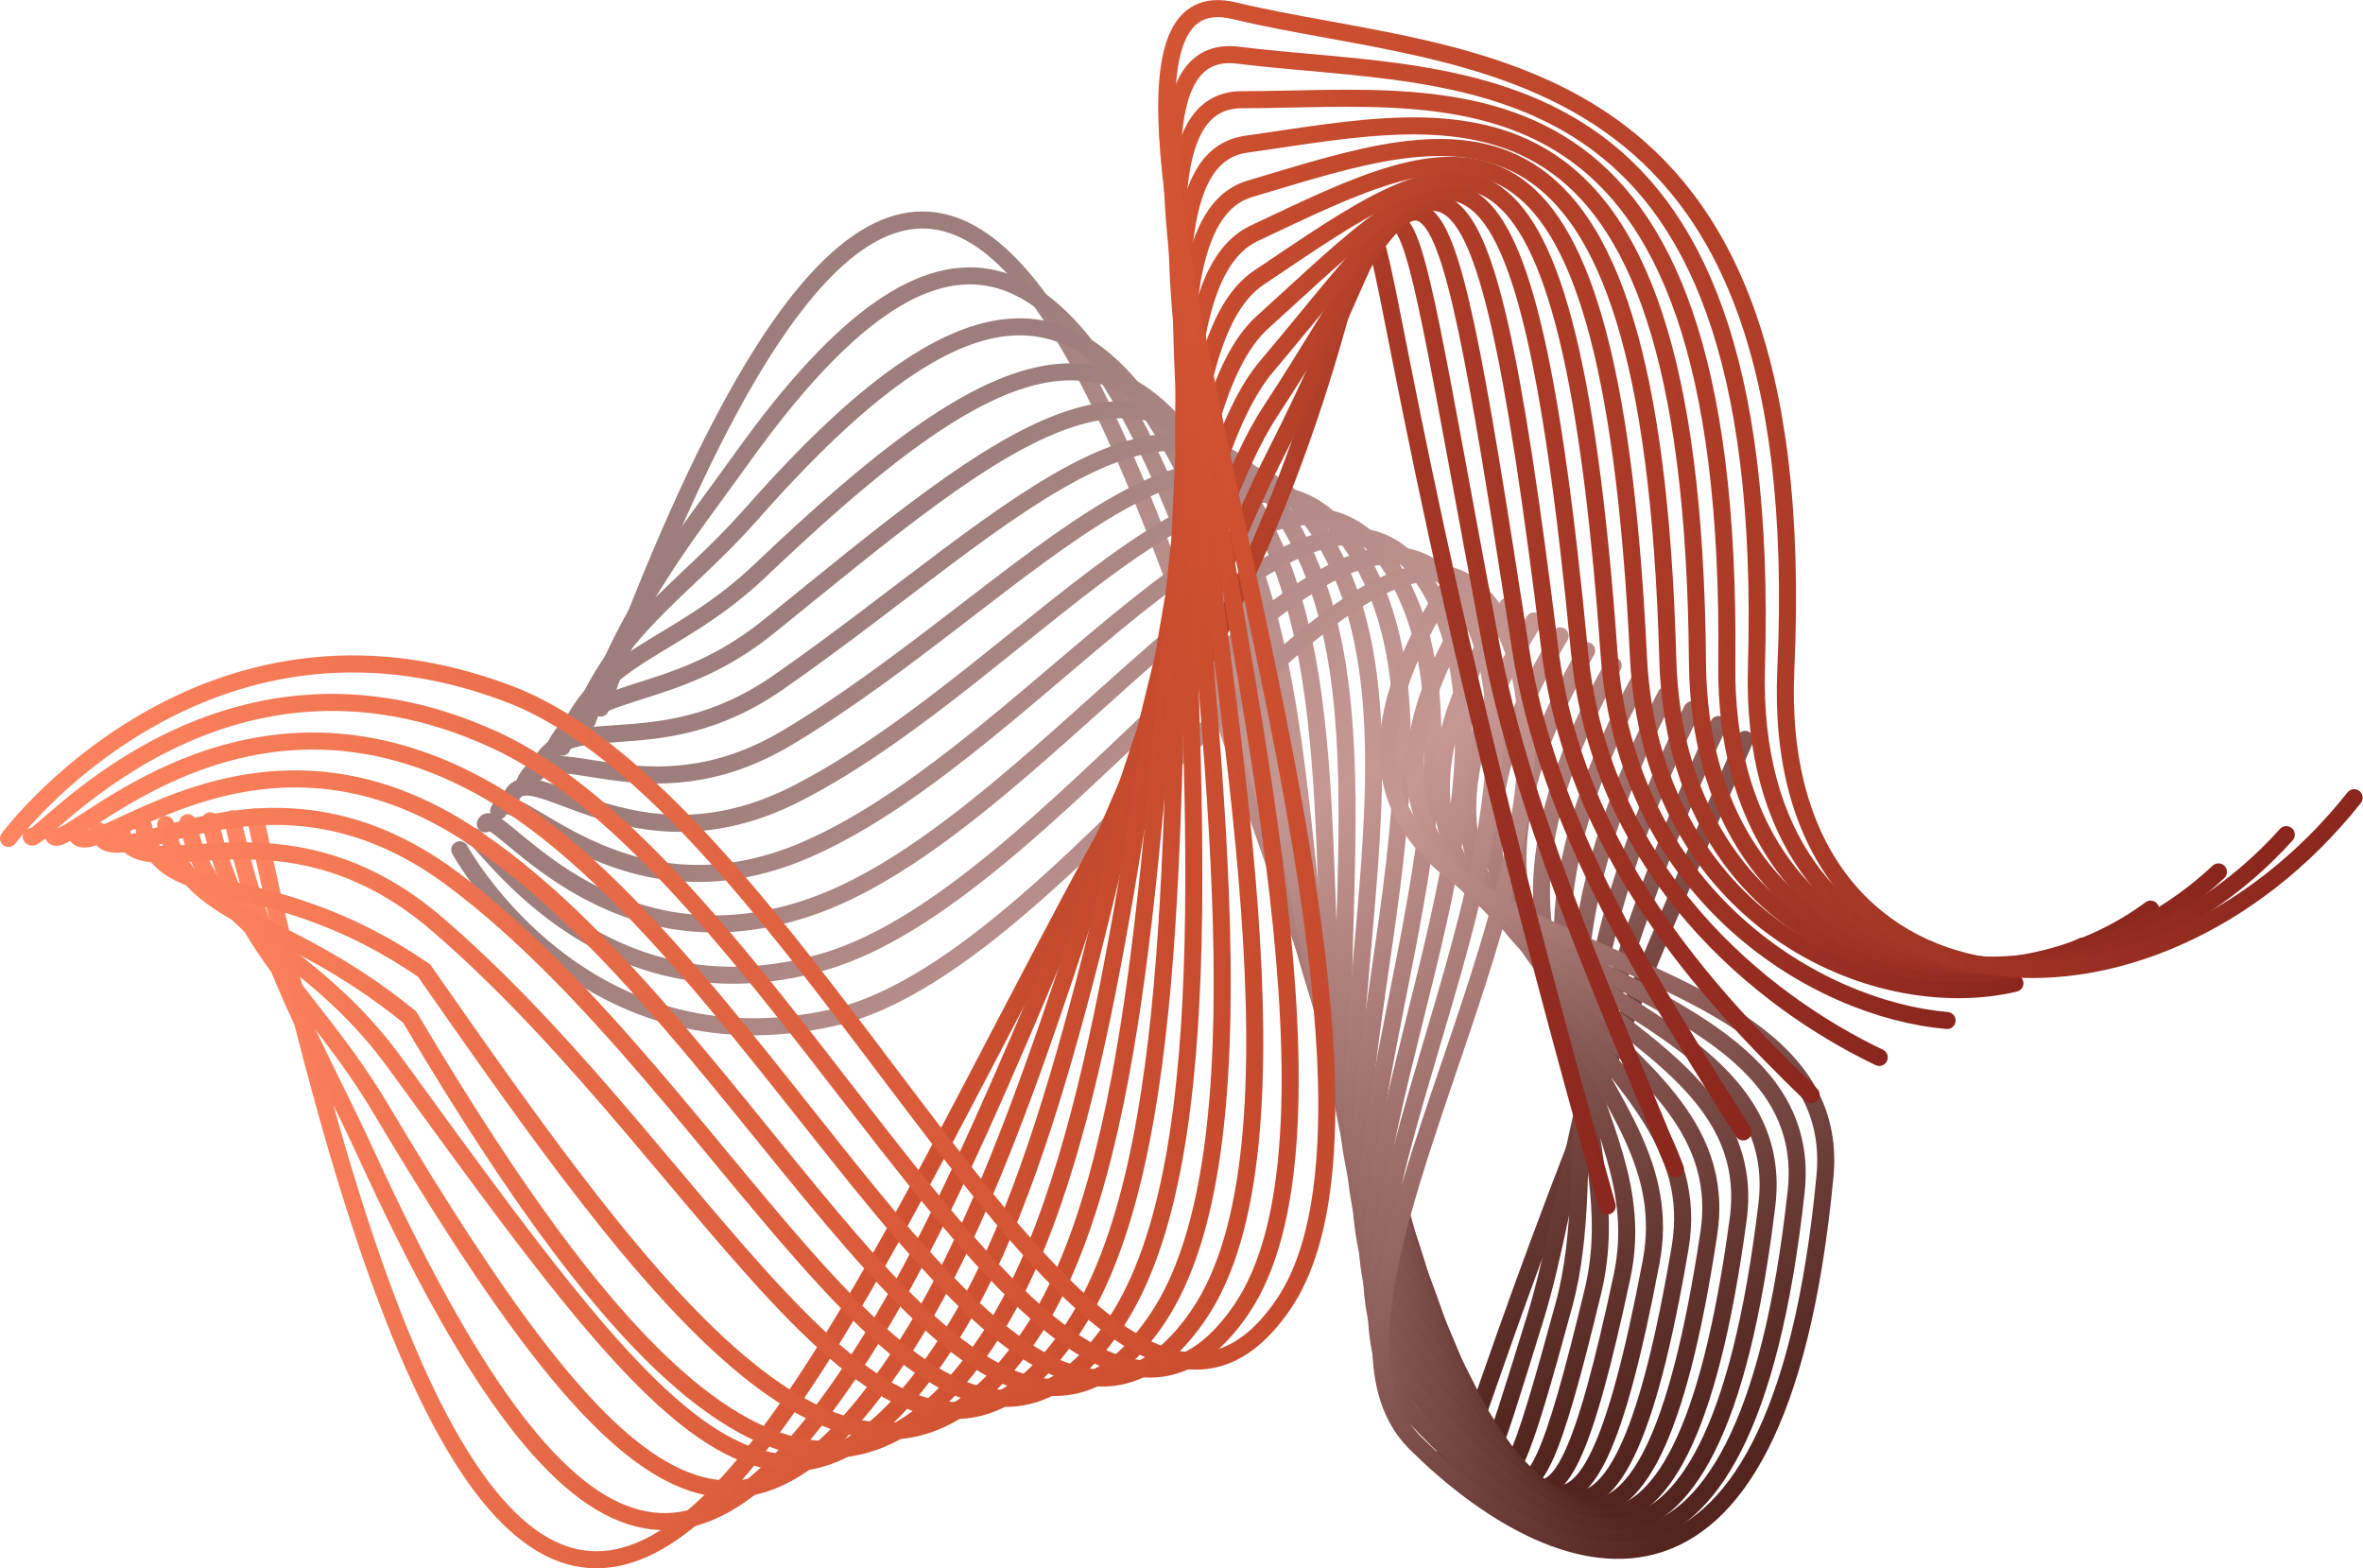 <?xml version="1.0" encoding="UTF-8"?>
<svg id="Layer_2" data-name="Layer 2" xmlns="http://www.w3.org/2000/svg" xmlns:xlink="http://www.w3.org/1999/xlink" viewBox="0 0 74.88 49.7">
  <defs>
    <style>
      .cls-1 {
        stroke: url(#linear-gradient-6);
      }

      .cls-1, .cls-2, .cls-3, .cls-4, .cls-5, .cls-6, .cls-7, .cls-8, .cls-9, .cls-10, .cls-11, .cls-12, .cls-13, .cls-14, .cls-15, .cls-16, .cls-17, .cls-18, .cls-19, .cls-20, .cls-21, .cls-22, .cls-23, .cls-24 {
        fill: none;
        stroke-linecap: round;
        stroke-miterlimit: 10;
        stroke-width: .54px;
      }

      .cls-2 {
        stroke: url(#linear-gradient-7);
      }

      .cls-3 {
        stroke: url(#linear-gradient-5);
      }

      .cls-4 {
        stroke: url(#linear-gradient-8);
      }

      .cls-5 {
        stroke: url(#linear-gradient-9);
      }

      .cls-6 {
        stroke: url(#linear-gradient-2);
      }

      .cls-7 {
        stroke: url(#linear-gradient-4);
      }

      .cls-8 {
        stroke: url(#linear-gradient-3);
      }

      .cls-9 {
        stroke: url(#linear-gradient);
      }

      .cls-10 {
        stroke: url(#linear-gradient-14);
      }

      .cls-11 {
        stroke: url(#linear-gradient-16);
      }

      .cls-12 {
        stroke: url(#linear-gradient-18);
      }

      .cls-13 {
        stroke: url(#linear-gradient-15);
      }

      .cls-14 {
        stroke: url(#linear-gradient-17);
      }

      .cls-15 {
        stroke: url(#linear-gradient-19);
      }

      .cls-16 {
        stroke: url(#linear-gradient-13);
      }

      .cls-17 {
        stroke: url(#linear-gradient-12);
      }

      .cls-18 {
        stroke: url(#linear-gradient-10);
      }

      .cls-19 {
        stroke: url(#linear-gradient-11);
      }

      .cls-20 {
        stroke: url(#linear-gradient-20);
      }

      .cls-21 {
        stroke: url(#linear-gradient-23);
      }

      .cls-22 {
        stroke: url(#linear-gradient-21);
      }

      .cls-23 {
        stroke: url(#linear-gradient-22);
      }

      .cls-24 {
        stroke: url(#linear-gradient-24);
      }
    </style>
    <linearGradient id="linear-gradient" x1="-2955.48" y1="-6577.55" x2="-2914.36" y2="-6577.55" gradientTransform="translate(2406.55 -6777.78) rotate(-136.76)" gradientUnits="userSpaceOnUse">
      <stop offset="0" stop-color="#53231e"/>
      <stop offset=".51" stop-color="#c69793"/>
      <stop offset=".9" stop-color="#9d7e7c"/>
    </linearGradient>
    <linearGradient id="linear-gradient-2" x1="-2956.14" y1="-6577.96" x2="-2916.23" y2="-6577.96" xlink:href="#linear-gradient"/>
    <linearGradient id="linear-gradient-3" x1="-2956.78" y1="-6578.36" x2="-2917.79" y2="-6578.36" xlink:href="#linear-gradient"/>
    <linearGradient id="linear-gradient-4" x1="-2957.41" y1="-6578.76" x2="-2918.17" y2="-6578.76" xlink:href="#linear-gradient"/>
    <linearGradient id="linear-gradient-5" x1="-2958.04" y1="-6579.17" x2="-2918.34" y2="-6579.17" xlink:href="#linear-gradient"/>
    <linearGradient id="linear-gradient-6" x1="-2958.66" y1="-6579.57" x2="-2918.43" y2="-6579.57" xlink:href="#linear-gradient"/>
    <linearGradient id="linear-gradient-7" x1="-2959.28" y1="-6579.97" x2="-2918.48" y2="-6579.97" xlink:href="#linear-gradient"/>
    <linearGradient id="linear-gradient-8" x1="-2959.89" y1="-6580.38" x2="-2918.5" y2="-6580.38" xlink:href="#linear-gradient"/>
    <linearGradient id="linear-gradient-9" x1="-2960.5" y1="-6580.78" x2="-2918.51" y2="-6580.78" xlink:href="#linear-gradient"/>
    <linearGradient id="linear-gradient-10" x1="-2961.12" y1="-6581.18" x2="-2918.51" y2="-6581.18" xlink:href="#linear-gradient"/>
    <linearGradient id="linear-gradient-11" x1="-2961.72" y1="-6581.61" x2="-2918.5" y2="-6581.61" xlink:href="#linear-gradient"/>
    <linearGradient id="linear-gradient-12" x1="-2962.34" y1="-6582.14" x2="-2918.49" y2="-6582.14" xlink:href="#linear-gradient"/>
    <linearGradient id="linear-gradient-13" x1="-742.59" y1="-7712.86" x2="-698.17" y2="-7712.86" gradientTransform="translate(95.33 -7717.9) rotate(-174.18)" gradientUnits="userSpaceOnUse">
      <stop offset="0" stop-color="#8a261e"/>
      <stop offset=".51" stop-color="#d15231"/>
      <stop offset="1" stop-color="#ff8560"/>
    </linearGradient>
    <linearGradient id="linear-gradient-14" x1="-744.61" y1="-7711.96" x2="-697.47" y2="-7711.96" xlink:href="#linear-gradient-13"/>
    <linearGradient id="linear-gradient-15" x1="-746.64" y1="-7711.16" x2="-696.77" y2="-7711.16" xlink:href="#linear-gradient-13"/>
    <linearGradient id="linear-gradient-16" x1="-748.66" y1="-7710.47" x2="-696.07" y2="-7710.47" xlink:href="#linear-gradient-13"/>
    <linearGradient id="linear-gradient-17" x1="-750.68" y1="-7710.01" x2="-695.37" y2="-7710.01" xlink:href="#linear-gradient-13"/>
    <linearGradient id="linear-gradient-18" x1="-752.7" y1="-7709.43" x2="-694.67" y2="-7709.43" xlink:href="#linear-gradient-13"/>
    <linearGradient id="linear-gradient-19" x1="-754.72" y1="-7708.75" x2="-693.97" y2="-7708.75" xlink:href="#linear-gradient-13"/>
    <linearGradient id="linear-gradient-20" x1="-756.74" y1="-7708.21" x2="-693.27" y2="-7708.21" xlink:href="#linear-gradient-13"/>
    <linearGradient id="linear-gradient-21" x1="-758.76" y1="-7707.65" x2="-692.57" y2="-7707.65" xlink:href="#linear-gradient-13"/>
    <linearGradient id="linear-gradient-22" x1="-760.78" y1="-7707.05" x2="-691.86" y2="-7707.05" xlink:href="#linear-gradient-13"/>
    <linearGradient id="linear-gradient-23" x1="-762.8" y1="-7706.4" x2="-691.16" y2="-7706.4" xlink:href="#linear-gradient-13"/>
    <linearGradient id="linear-gradient-24" x1="-764.82" y1="-7705.49" x2="-690.46" y2="-7705.49" xlink:href="#linear-gradient-13"/>
  </defs>
  <g id="Design">
    <g>
      <g>
        <path class="cls-9" d="m19.03,22.44c12.2-33.54,17.23-4.38,23.69,11.14,6.56,15.76-1.81,22.41,12.58-10.15"/>
        <path class="cls-6" d="m54.46,22.96c-4.47,9.52-4.55,14.74-5.82,18.84-2.95,9.53-1.13,4-5.22-5.82-.19-.47-.4-.95-.6-1.45-2.15-5.37-3.26-12.79-5.58-18.34-3.47-8.34-7.26-10.73-13.73-1.67-1.75,2.44-3.53,4.57-4.9,8.33"/>
        <path class="cls-8" d="m53.62,22.49c-4.9,9.9-2.82,14.27-4.06,18.86-2.76,10.15-1.77,4.81-5.99-4.39-.22-.47-.44-.96-.63-1.48-2.06-5.41-2.24-13.28-4.65-18.92-3.48-8.23-7.47-8.22-14.48-.27-2.24,2.54-4.36,3.58-5.59,6.96"/>
        <path class="cls-7" d="m52.79,22.03c-5.33,10.27-1.09,13.81-2.31,18.88-2.59,10.77-2.44,5.63-6.77-2.97-.24-.48-.47-.97-.67-1.5-1.98-5.44-1.23-13.76-3.72-19.5-3.51-8.11-7.91-5.83-15.23,1.14-2.77,2.63-5.19,2.59-6.28,5.6"/>
        <path class="cls-3" d="m51.95,21.56c-5.76,10.65.63,13.34-.55,18.89-2.43,11.39-3.14,6.46-7.54-1.54-.26-.48-.51-.98-.7-1.53-1.9-5.47-.22-14.25-2.79-20.08-3.53-8-8.48-3.54-15.99,2.54-3.34,2.71-6.02,1.6-6.97,4.23"/>
        <path class="cls-1" d="m51.12,21.09c-6.19,11.02,2.35,12.87,1.2,18.91-2.28,12.01-3.88,7.31-8.31-.11-.29-.48-.55-.99-.74-1.56-1.83-5.5.8-14.74-1.86-20.66-3.54-7.88-9.14-1.34-16.74,3.95-3.95,2.75-6.84.61-7.67,2.87"/>
        <path class="cls-2" d="m50.28,20.62c-6.62,11.4,4.06,12.39,2.96,18.92-2.14,12.62-4.64,8.16-9.09,1.32-.32-.49-.59-1-.77-1.59-1.75-5.52,1.81-15.23-.93-21.25-3.55-7.77-9.85.78-17.49,5.35-4.58,2.74-7.67-.38-8.36,1.5"/>
        <path class="cls-4" d="m49.44,20.15c-7.04,11.77,5.77,11.92,4.71,18.94-2,13.24-5.42,9.03-9.86,2.75-.34-.49-.63-1.01-.81-1.62-1.68-5.55,2.83-15.73,0-21.83-3.56-7.66-10.58,2.84-18.24,6.76-5.24,2.68-8.5-1.37-9.05.14"/>
        <path class="cls-5" d="m48.61,19.68c-7.47,12.15,7.48,11.45,6.47,18.96-1.87,13.85-6.22,9.92-10.64,4.18-.37-.49-.67-1.02-.84-1.64-1.61-5.58,3.85-16.22.93-22.41-3.57-7.55-11.3,4.83-18.99,8.16-5.92,2.56-9.33-2.35-9.74-1.23"/>
        <path class="cls-18" d="m47.77,19.21c-7.9,12.52,9.18,10.98,8.22,18.97-1.74,14.47-7.03,10.82-11.41,5.61-.41-.48-.7-1.03-.88-1.67-1.55-5.61,4.89-16.72,1.86-22.99-3.56-7.45-12,6.79-19.75,9.57-6.6,2.37-10.16-3.34-10.43-2.59"/>
        <path class="cls-19" d="m46.94,18.75c-8.33,12.9,10.87,10.51,9.98,18.99-1.64,15.08-7.86,11.75-12.19,7.04-.44-.48-.74-1.04-.92-1.7-1.49-5.63,5.9-17.21,2.79-23.57-3.57-7.34-12.66,8.71-20.5,10.97-7.28,2.11-10.99-4.33-11.13-3.96"/>
        <path class="cls-17" d="m46.1,18.28c-8.76,13.27,12.58,10.04,11.73,19-1.49,15.7-8.69,12.69-12.96,8.47-4.51-4.45,6.35-18.66,2.77-25.88-3.58-7.22-13.29,10.59-21.25,12.38s-11.82-5.32-11.82-5.32"/>
      </g>
      <g>
        <path class="cls-16" d="m8.09,25.89c9.4,44.4,17.92,15.7,28.81-2.7,11.06-18.68,1.71-28.55,14.03,15.03"/>
        <path class="cls-10" d="m53.09,37.04c-2.51-6.04-4.87-11.48-5.85-16.64-3.49-18.45-2.13-15.18-6.85-5.95-.99,1.95-2.02,4.61-3.4,7.58-3.21,6.93-6.17,15.38-9.61,20.77-5.2,8.15-9.3,7.89-15.75-6.17-1.56-3.41-3.31-6.19-4.26-10.68"/>
        <path class="cls-13" d="m55.24,35.87c-2.9-4.62-6.18-9.6-7.07-15.39-2.87-18.63-2.7-15.41-7.91-7.45-1.13,1.72-2.01,4.54-3.18,7.83-2.59,7.3-4.92,16.42-8.37,21.79-5.26,8.18-9.15,5.08-16.63-7.49-2.16-3.63-4.56-5.11-5.42-9.15"/>
        <path class="cls-11" d="m57.39,34.69c-3.3-3.19-7.49-7.71-8.28-14.13-2.32-18.79-3.34-15.62-8.98-8.94-1.27,1.51-2.02,4.45-2.97,8.07-2,7.65-3.66,17.45-7.13,22.81-5.32,8.22-9.37,2.37-17.51-8.81-2.81-3.86-5.82-4.04-6.57-7.62"/>
        <path class="cls-14" d="m59.55,33.51c-3.7-1.77-8.82-5.83-9.5-12.87-1.82-18.95-4.07-15.84-10.04-10.43-1.44,1.3-2.04,4.37-2.75,8.32-1.44,7.98-2.4,18.48-5.89,23.83-5.38,8.25-11.72,1.13-18.39-10.13-4.18-3.4-7.07-2.96-7.73-6.1"/>
        <path class="cls-12" d="m61.7,32.34c-4.1-.35-10.17-3.94-10.71-11.61-1.36-19.1-4.89-16.09-11.1-11.93-1.62,1.09-2.07,4.27-2.53,8.56-.9,8.31-1.14,19.51-4.65,24.85-5.44,8.28-12.17-1.28-19.27-11.45-4.97-3.43-8.32-1.88-8.89-4.57"/>
        <path class="cls-15" d="m63.85,31.16c-4.49,1.07-11.53-2.05-11.93-10.35-.93-19.25-5.79-16.42-12.17-13.42-1.83.86-2.11,4.18-2.32,8.8-.38,8.64.11,20.54-3.41,25.88-5.5,8.31-11.2-5.07-20.15-12.77-5.1-4.39-9.57-.8-10.05-3.04"/>
        <path class="cls-20" d="m66,29.98c-4.89,2.5-12.9-.16-13.15-9.09-.53-19.4-6.72-16.84-13.23-14.91-2.04.6-2.16,4.09-2.1,9.05.12,8.97,1.37,21.58-2.17,26.9-5.56,8.34-11.97-7.35-21.03-14.09-5.96-4.44-10.82.28-11.2-1.51"/>
        <path class="cls-22" d="m68.15,28.81c-5.29,3.92-14.29,1.73-14.36-7.83-.15-19.55-7.64-17.34-14.3-16.41-2.25.32-2.22,4.01-1.88,9.29.6,9.31,2.63,22.61-.93,27.92-5.62,8.37-12.75-9.54-21.92-15.41-6.86-4.4-12.07,1.36-12.36.01"/>
        <path class="cls-23" d="m70.3,27.63c-5.69,5.34-15.69,3.62-15.58-6.57.22-19.71-8.51-17.91-15.36-17.9-2.45,0-2.29,3.92-1.67,9.54,1.08,9.65,3.89,23.64.31,28.94-5.68,8.4-13.5-11.66-22.8-16.73-7.8-4.25-13.33,2.44-13.52,1.54"/>
        <path class="cls-21" d="m72.45,26.45c-6.08,6.76-17.11,5.5-16.79-5.31C56.23,1.27,46.34,2.64,39.24,1.75c-2.63-.33-2.37,3.85-1.45,9.78,1.55,10.01,5.14,24.67,1.55,29.96-5.74,8.43-14.21-13.71-23.68-18.05-8.75-4.01-14.58,3.52-14.67,3.07"/>
        <path class="cls-24" d="m74.6,25.28c-6.48,8.18-18.53,7.39-18.01-4.05C57.51,1.19,46.54,2.12,39.11.34c-7.43-1.79,7.35,32.55,1.55,41.01-5.8,8.46-14.85-15.71-24.56-19.37C6.4,18.31.27,26.57.27,26.57"/>
      </g>
    </g>
  </g>
</svg>
